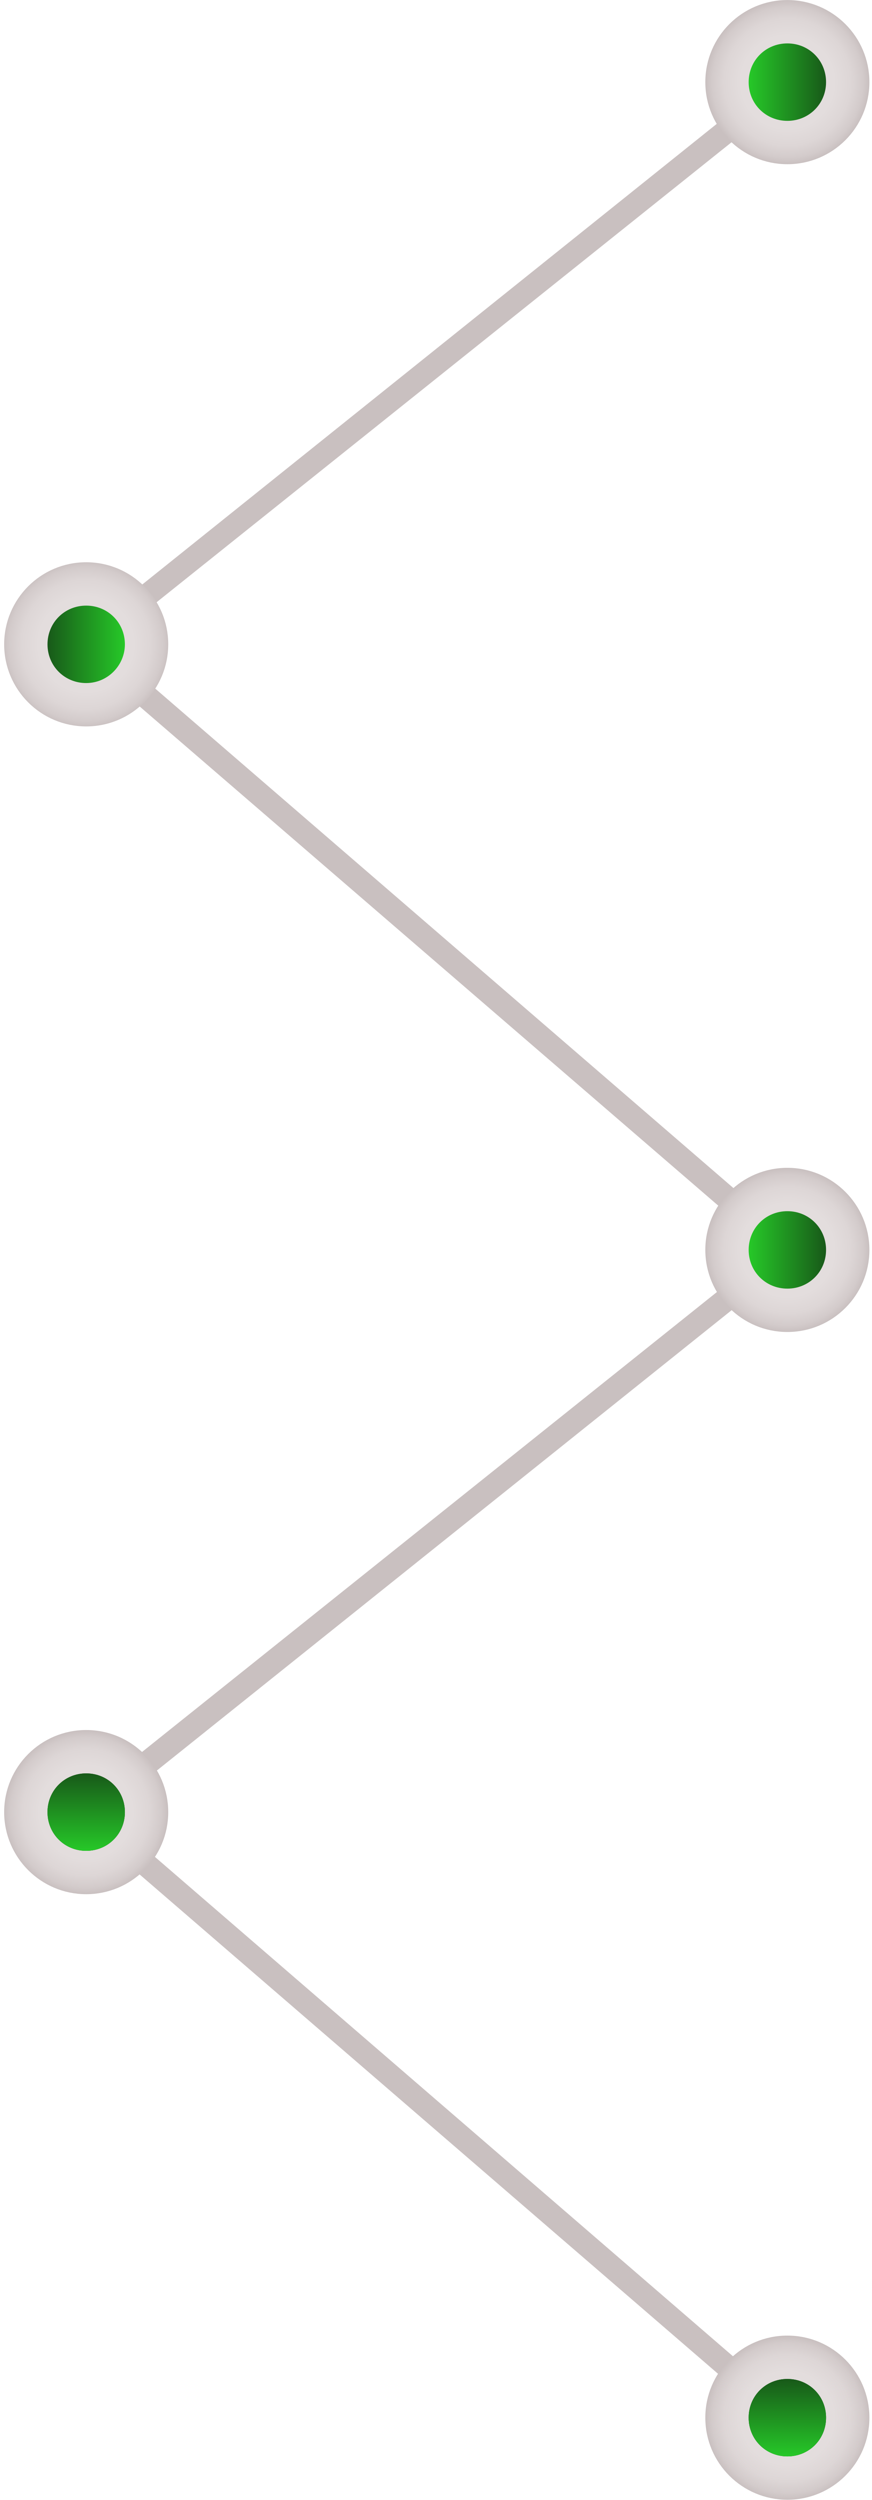 <svg width="208" height="596" viewBox="0 0 208 596" fill="none" xmlns="http://www.w3.org/2000/svg">
<path d="M185.964 578.554L17.791 433.457V430.688L18.714 429.765L183.564 297.959L16.13 153.6L186.148 17.363L189.656 21.794L24.806 153.6L192.24 298.143L24.806 432.164L189.656 574.493L185.964 578.554Z" fill="#C9C0C0"/>
<path d="M187.81 39.146C198.617 39.146 207.378 30.386 207.378 19.579C207.378 8.772 198.617 0.011 187.81 0.011C177.003 0.011 168.242 8.772 168.242 19.579C168.242 30.386 177.003 39.146 187.81 39.146Z" fill="url(#paint0_radial)"/>
<path d="M197.04 19.578C197.04 14.41 192.979 10.348 187.81 10.348C182.641 10.348 178.58 14.41 178.58 19.578C178.58 24.747 182.641 28.809 187.81 28.809C192.979 28.809 197.04 24.747 197.04 19.578Z" fill="url(#paint1_linear)"/>
<path d="M20.56 173.167C31.367 173.167 40.128 164.407 40.128 153.6C40.128 142.793 31.367 134.032 20.56 134.032C9.753 134.032 0.992 142.793 0.992 153.6C0.992 164.407 9.753 173.167 20.56 173.167Z" fill="url(#paint2_radial)"/>
<path d="M29.79 153.6C29.79 148.431 25.729 144.37 20.56 144.37C15.391 144.37 11.33 148.431 11.33 153.6C11.33 158.769 15.391 162.83 20.56 162.83C25.729 162.83 29.79 158.584 29.79 153.6Z" fill="url(#paint3_linear)"/>
<path d="M187.81 317.527C198.617 317.527 207.378 308.766 207.378 297.959C207.378 287.152 198.617 278.391 187.81 278.391C177.003 278.391 168.242 287.152 168.242 297.959C168.242 308.766 177.003 317.527 187.81 317.527Z" fill="url(#paint4_radial)"/>
<path d="M197.04 297.959C197.04 292.79 192.979 288.729 187.81 288.729C182.641 288.729 178.58 292.79 178.58 297.959C178.58 303.127 182.641 307.189 187.81 307.189C192.979 307.189 197.04 303.127 197.04 297.959Z" fill="url(#paint5_linear)"/>
<path d="M187.81 595.906C198.617 595.906 207.378 587.146 207.378 576.339C207.378 565.532 198.617 556.771 187.81 556.771C177.003 556.771 168.242 565.532 168.242 576.339C168.242 587.146 177.003 595.906 187.81 595.906Z" fill="url(#paint6_radial)"/>
<path d="M197.04 576.339C197.04 571.17 192.979 567.108 187.81 567.108C182.641 567.108 178.58 571.17 178.58 576.339C178.58 581.507 182.641 585.569 187.81 585.569C192.979 585.569 197.04 581.507 197.04 576.339Z" fill="#185919"/>
<path d="M197.04 576.339C197.04 571.17 192.979 567.108 187.81 567.108C182.641 567.108 178.58 571.17 178.58 576.339C178.58 581.507 182.641 585.569 187.81 585.569C192.979 585.569 197.04 581.507 197.04 576.339Z" fill="url(#paint7_linear)"/>
<path d="M20.56 451.547C31.367 451.547 40.128 442.787 40.128 431.98C40.128 421.173 31.367 412.412 20.56 412.412C9.753 412.412 0.992 421.173 0.992 431.98C0.992 442.787 9.753 451.547 20.56 451.547Z" fill="url(#paint8_radial)"/>
<path d="M29.79 431.98C29.79 426.811 25.729 422.75 20.56 422.75C15.391 422.75 11.33 426.811 11.33 431.98C11.33 437.148 15.391 441.21 20.56 441.21C25.729 441.21 29.79 437.148 29.79 431.98Z" fill="#185919"/>
<path d="M29.79 431.98C29.79 426.811 25.729 422.75 20.56 422.75C15.391 422.75 11.33 426.811 11.33 431.98C11.33 437.148 15.391 441.21 20.56 441.21C25.729 441.21 29.79 437.148 29.79 431.98Z" fill="url(#paint9_linear)"/>
<defs>
<radialGradient id="paint0_radial" cx="0" cy="0" r="1" gradientUnits="userSpaceOnUse" gradientTransform="translate(187.85 19.581) scale(19.512)">
<stop stop-color="#E5DFDF"/>
<stop offset="0.569" stop-color="#E3DDDD"/>
<stop offset="0.774" stop-color="#DDD6D6"/>
<stop offset="0.92" stop-color="#D3CBCB"/>
<stop offset="1" stop-color="#C9C0C0"/>
</radialGradient>
<linearGradient id="paint1_linear" x1="178.648" y1="19.581" x2="197.052" y2="19.581" gradientUnits="userSpaceOnUse">
<stop stop-color="#26C828"/>
<stop offset="1" stop-color="#185919"/>
</linearGradient>
<radialGradient id="paint2_radial" cx="0" cy="0" r="1" gradientUnits="userSpaceOnUse" gradientTransform="translate(20.497 153.591) scale(20.007)">
<stop stop-color="#E5DFDF"/>
<stop offset="0.569" stop-color="#E3DDDD"/>
<stop offset="0.774" stop-color="#DDD6D6"/>
<stop offset="0.92" stop-color="#D3CBCB"/>
<stop offset="1" stop-color="#C9C0C0"/>
</radialGradient>
<linearGradient id="paint3_linear" x1="11.295" y1="153.592" x2="29.698" y2="153.592" gradientUnits="userSpaceOnUse">
<stop stop-color="#185919"/>
<stop offset="1" stop-color="#26C828"/>
</linearGradient>
<radialGradient id="paint4_radial" cx="0" cy="0" r="1" gradientUnits="userSpaceOnUse" gradientTransform="translate(187.85 298.004) scale(19.512)">
<stop stop-color="#E5DFDF"/>
<stop offset="0.569" stop-color="#E3DDDD"/>
<stop offset="0.774" stop-color="#DDD6D6"/>
<stop offset="0.92" stop-color="#D3CBCB"/>
<stop offset="1" stop-color="#C9C0C0"/>
</radialGradient>
<linearGradient id="paint5_linear" x1="178.648" y1="298.004" x2="197.052" y2="298.004" gradientUnits="userSpaceOnUse">
<stop stop-color="#26C828"/>
<stop offset="1" stop-color="#185919"/>
</linearGradient>
<radialGradient id="paint6_radial" cx="0" cy="0" r="1" gradientUnits="userSpaceOnUse" gradientTransform="translate(187.85 576.411) scale(19.512)">
<stop stop-color="#E5DFDF"/>
<stop offset="0.569" stop-color="#E3DDDD"/>
<stop offset="0.774" stop-color="#DDD6D6"/>
<stop offset="0.92" stop-color="#D3CBCB"/>
<stop offset="1" stop-color="#C9C0C0"/>
</radialGradient>
<linearGradient id="paint7_linear" x1="187.81" y1="567.108" x2="187.81" y2="585.569" gradientUnits="userSpaceOnUse">
<stop stop-color="#185919"/>
<stop offset="1" stop-color="#26C828"/>
</linearGradient>
<radialGradient id="paint8_radial" cx="0" cy="0" r="1" gradientUnits="userSpaceOnUse" gradientTransform="translate(20.497 432.014) scale(19.512)">
<stop stop-color="#E5DFDF"/>
<stop offset="0.569" stop-color="#E3DDDD"/>
<stop offset="0.774" stop-color="#DDD6D6"/>
<stop offset="0.92" stop-color="#D3CBCB"/>
<stop offset="1" stop-color="#C9C0C0"/>
</radialGradient>
<linearGradient id="paint9_linear" x1="20.56" y1="422.75" x2="20.56" y2="441.21" gradientUnits="userSpaceOnUse">
<stop stop-color="#185919"/>
<stop offset="1" stop-color="#26C828"/>
</linearGradient>
</defs>
</svg>
